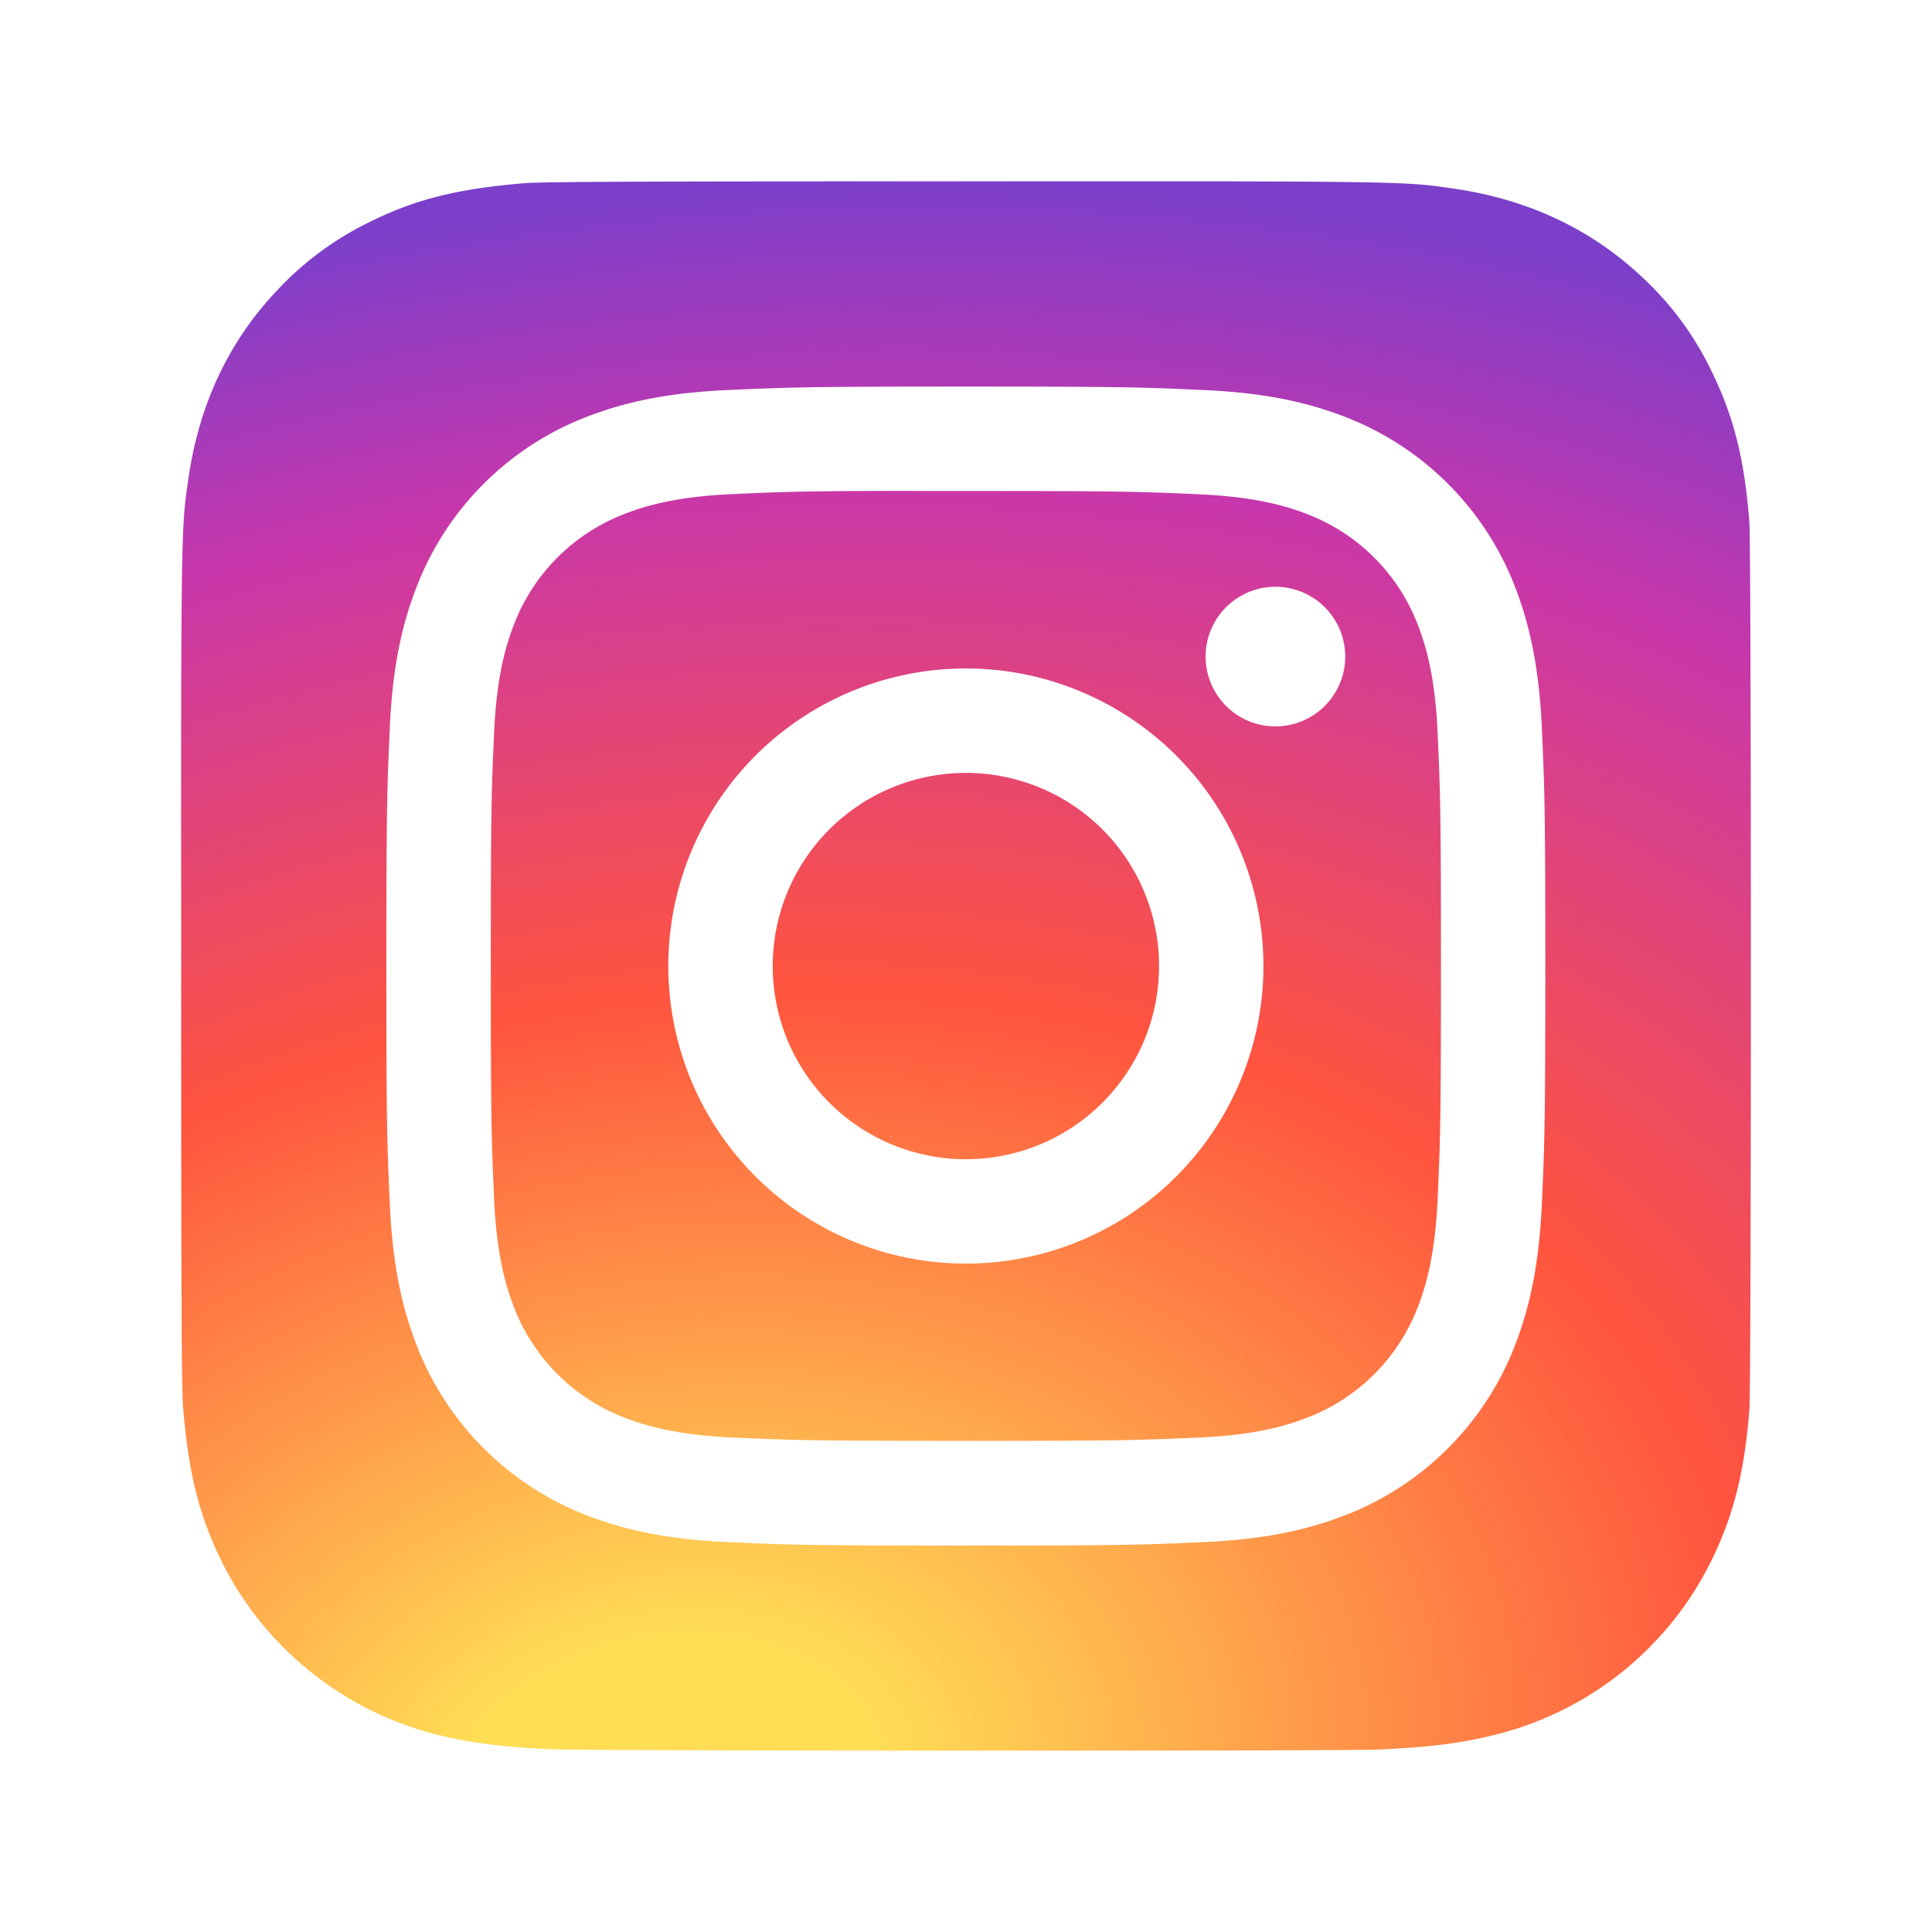 <svg xmlns="http://www.w3.org/2000/svg" xmlns:xlink="http://www.w3.org/1999/xlink" width="1024" height="1024" viewBox="0 0 1024 1024">
  <defs>
    <radialGradient id="a" data-name="未命名的渐变 16" cx="352.017" cy="953.469" r="844.095" gradientTransform="matrix(-0.195, -0.981, 1.351, -0.268, -867.241, 1554.18)" gradientUnits="userSpaceOnUse">
      <stop offset="0" stop-color="#fd5"/>
      <stop offset="0.1" stop-color="#fd5"/>
      <stop offset="0.5" stop-color="#ff543e"/>
      <stop offset="0.816" stop-color="#c837ab"/>
      <stop offset="1" stop-color="#7c3fca"/>
    </radialGradient>
  </defs>
  <title>面型</title>
  <path d="M511.944,409.654A102.381,102.381,0,1,0,614.325,512.035,102.378,102.378,0,0,0,511.944,409.654Zm239.417-78.775a101.771,101.771,0,0,0-58.28-58.293c-10.827-4.2-27.08-9.208-57.026-10.577-32.384-1.472-42.1-1.767-124.111-1.767-10.251,0-19.376-.013-27.553,0v-.076c-57.244.063-68.224.447-96.558,1.728-29.947,1.376-46.206,6.366-57.033,10.589a101.795,101.795,0,0,0-58.306,58.306c-4.2,10.827-9.207,27.08-10.577,57.026-1.471,32.378-1.766,42.053-1.766,124.073s.3,91.746,1.766,124.124c1.363,29.946,6.374,46.2,10.577,57.013A101.764,101.764,0,0,0,330.8,751.3c10.833,4.2,27.086,9.208,57.033,10.59,32.378,1.471,42.1,1.792,124.111,1.792s91.733-.321,124.111-1.792c29.946-1.369,46.212-6.361,57.026-10.583a101.851,101.851,0,0,0,58.28-58.255c4.2-10.815,9.208-27.068,10.577-57.014,1.472-32.378,1.792-42.1,1.792-124.072s-.32-91.695-1.792-124.072C760.575,357.945,755.565,341.692,751.361,330.879ZM511.944,669.733a157.714,157.714,0,1,1,157.7-157.7A157.71,157.71,0,0,1,511.944,669.733ZM676,385a37,37,0,1,1,37-37A37,37,0,0,1,676,385ZM927.181,276.38c-2.624-33.4-8.35-55.861-20.009-79.6A164.88,164.88,0,0,0,871.563,148c-27.522-26.286-61.179-42.283-101.287-48.068-19.433-2.809-23.3-3.641-122.742-3.814h-135.4c-173.676,0-224.47.18-234.343,1-35.642,2.963-57.82,8.575-81.982,20.6a166.081,166.081,0,0,0-47.8,34.988Q108.42,193.8,99.829,253.882c-2.815,19.452-3.634,23.42-3.8,122.78-.064,33.12,0,76.709,0,135.175,0,173.535.192,224.277,1.024,234.132,2.88,34.681,8.319,56.5,19.836,80.369,22.012,45.687,64.052,79.984,113.579,92.782,17.149,4.415,36.089,6.847,60.405,8,10.3.447,115.306.768,220.374.768s210.137-.128,220.183-.64c28.155-1.325,44.5-3.519,62.58-8.19a174.184,174.184,0,0,0,113.579-92.975c11.294-23.292,17.021-45.943,19.612-78.814.563-7.166.8-121.43.8-235.539C928,397.6,927.744,283.547,927.181,276.38ZM817.2,638.654c-1.535,32.686-6.718,55.011-14.269,74.546a157.362,157.362,0,0,1-89.82,89.853c-19.542,7.594-41.886,12.771-74.584,14.269-32.762,1.491-43.2,1.856-126.619,1.856s-93.871-.365-126.633-1.856c-32.691-1.5-55.017-6.675-74.559-14.269A157.174,157.174,0,0,1,220.9,713.194c-7.589-19.529-12.766-41.848-14.269-74.546-1.485-32.761-1.856-43.2-1.856-126.613s.384-93.889,1.849-126.651c1.472-32.685,6.655-55.011,14.27-74.546a157.116,157.116,0,0,1,89.858-89.82c19.529-7.595,41.848-12.772,74.546-14.269,32.755-1.491,43.227-1.856,126.6-1.856,83.4,0,93.829.365,126.584,1.856,32.7,1.5,55.03,6.674,74.61,14.269a157.143,157.143,0,0,1,89.839,89.826c7.551,19.529,12.734,41.848,14.269,74.547,1.472,32.761,1.856,43.229,1.856,126.644S818.67,605.893,817.2,638.654Z" style="fill: url(#a)"/>
</svg>
